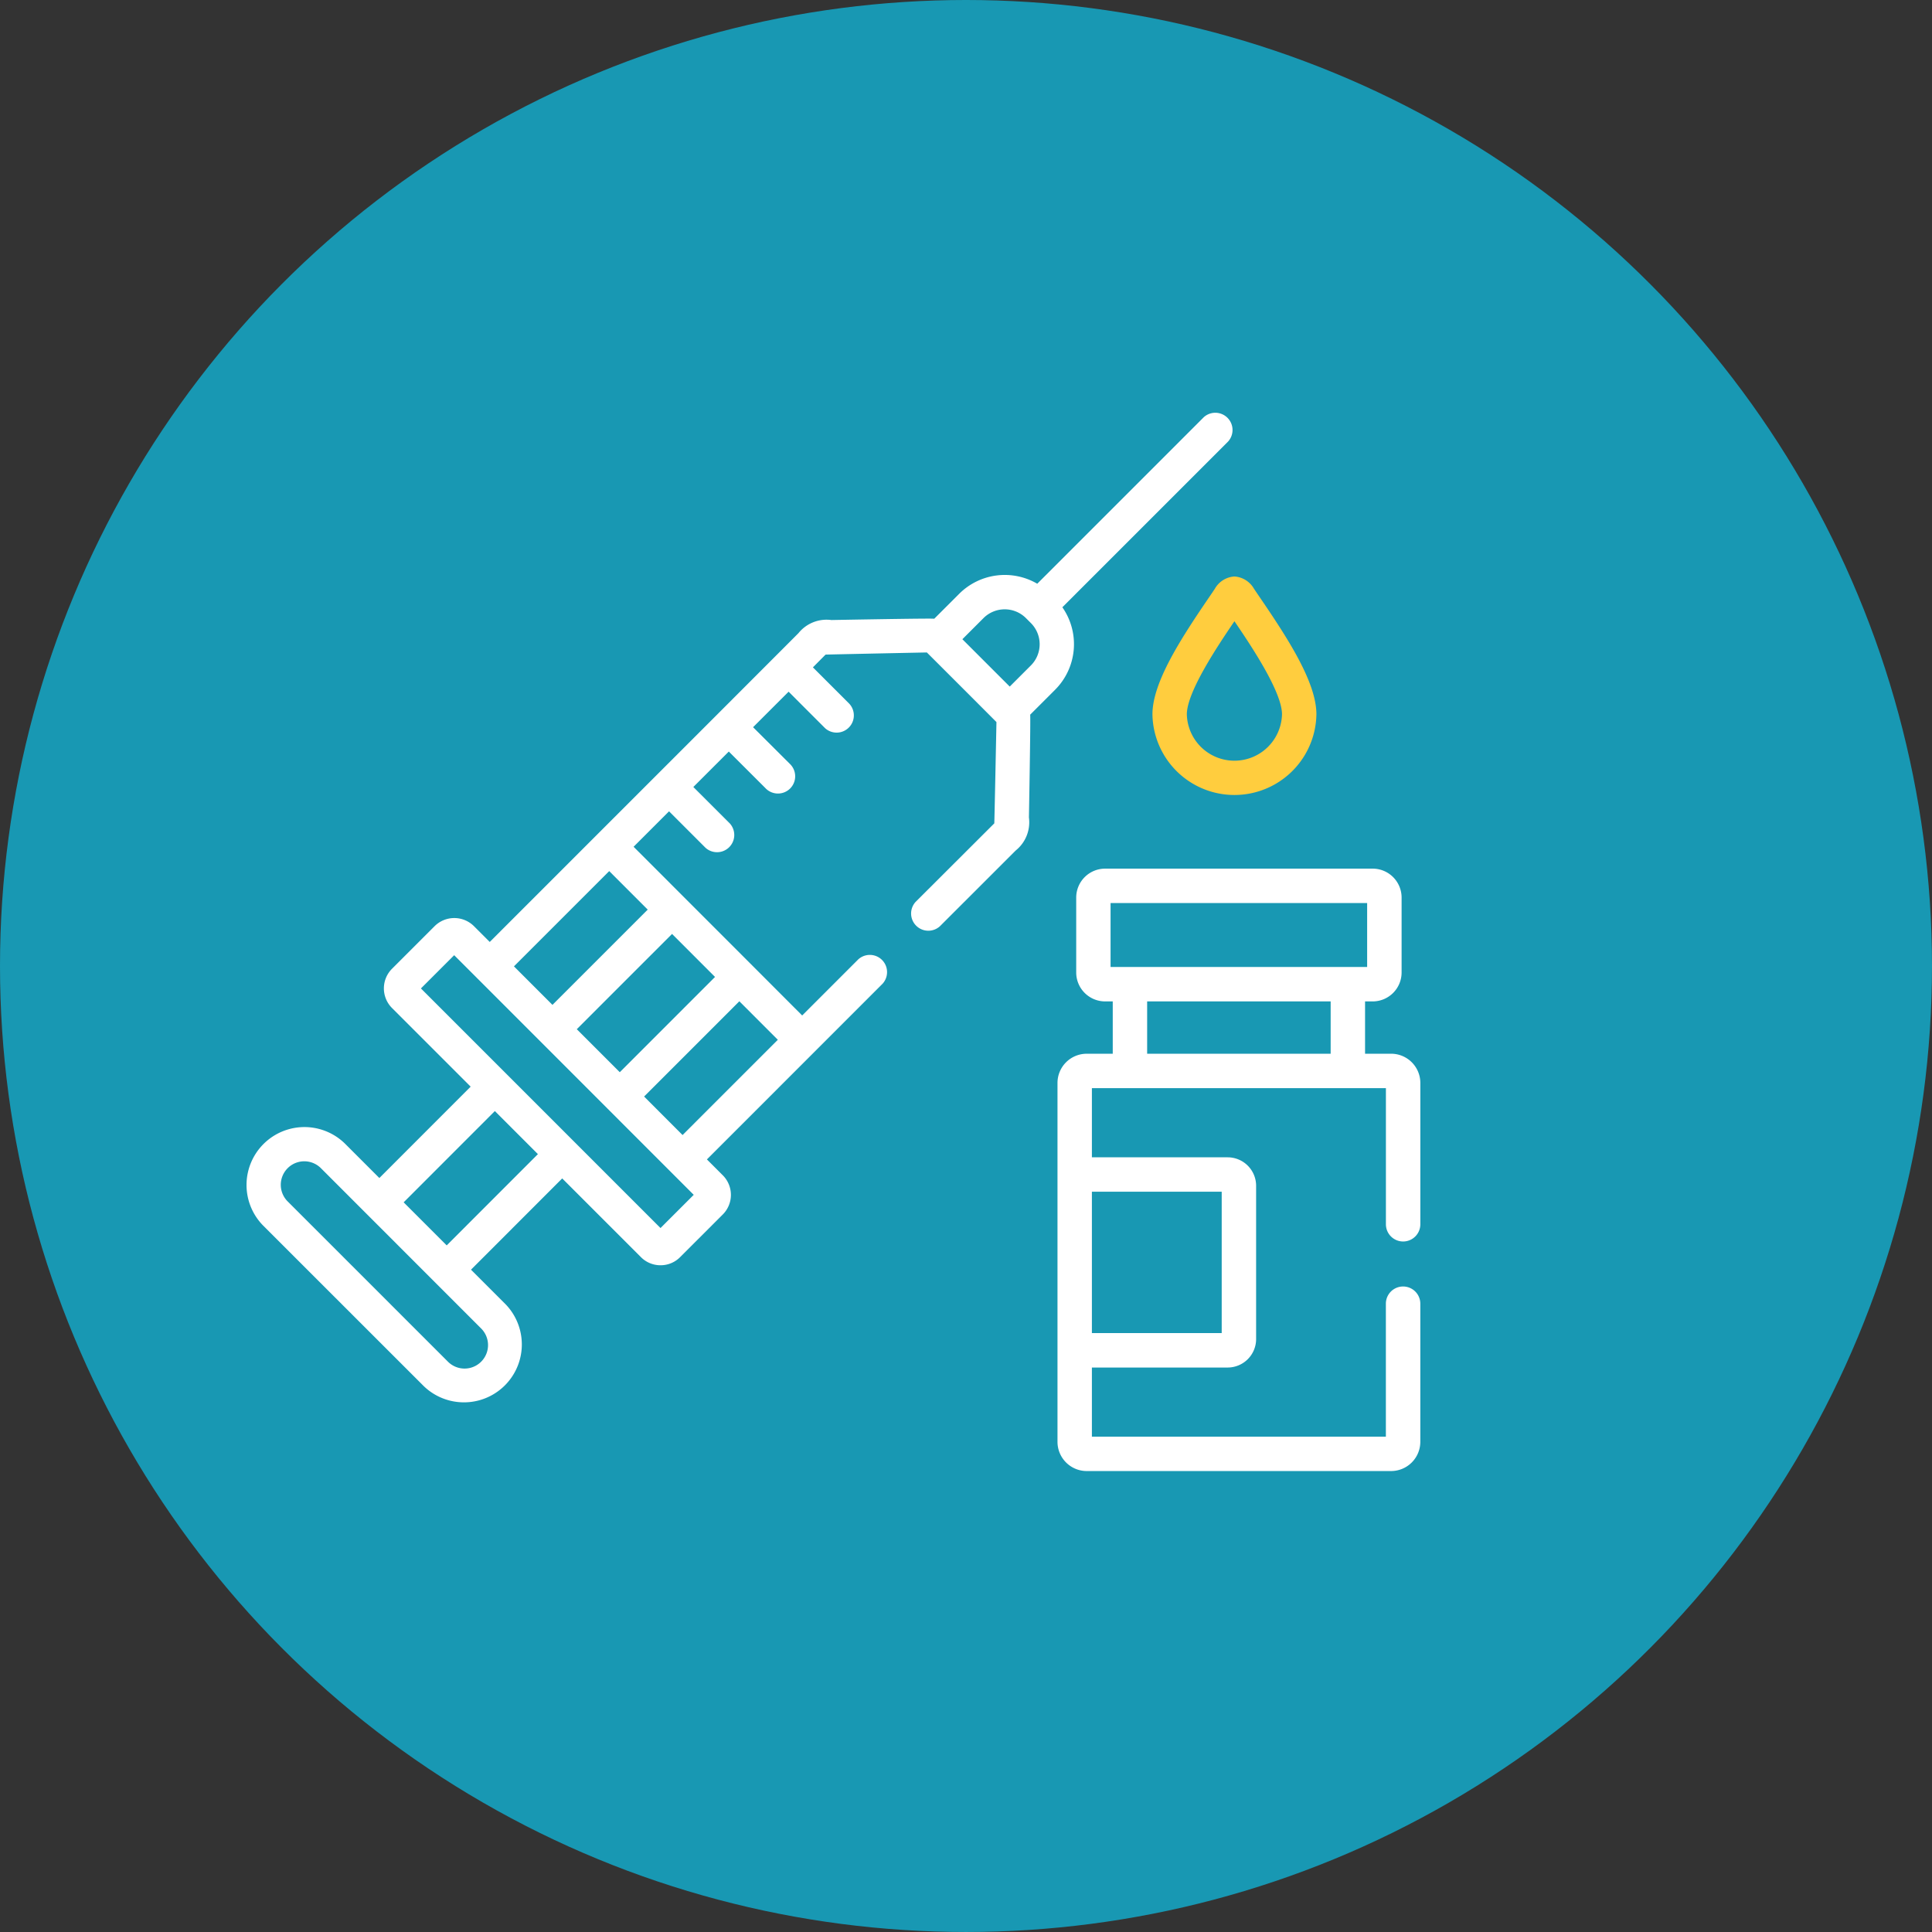 <?xml version="1.0" encoding="UTF-8"?>
<svg xmlns="http://www.w3.org/2000/svg" width="179.481" height="179.481" viewBox="0 0 179.481 179.481">
  <rect x="0" y="0" width="179.481" height="179.481" fill="#333333" stroke="none"/>
  <g id="step-photo-2" transform="translate(-467.698 -546.851)">
    <circle id="Ellipse_18154" data-name="Ellipse 18154" cx="89.74" cy="89.74" r="89.74" transform="translate(467.698 546.851)" fill="#1898b3"></circle>
    <g id="syringe_3209086" transform="translate(490.558 559.988)">
      <g id="Group_124375" data-name="Group 124375" transform="translate(0.002 25.155)">
        <path id="Path_316054" data-name="Path 316054" d="M401,97.94c-.2.3-.426.632-.678,1-2.588,3.8-5.115,7.752-5.115,10.657a7.617,7.617,0,0,0,15.232,0c0-2.906-2.527-6.858-5.115-10.657-.252-.37-.482-.706-.678-1l-.007-.011a2.26,2.26,0,0,0-1.817-1.137h-.007A2.253,2.253,0,0,0,401,97.94Zm1.823,3.007c1.526,2.242,4.42,6.554,4.42,8.652a4.422,4.422,0,0,1-8.841,0C398.406,107.5,401.3,103.189,402.826,100.947Z" transform="translate(-311.008 -81.529)" fill="#ffcd3e"></path>
        <path id="Path_316055" data-name="Path 316055" d="M385.905,258.819a1.6,1.6,0,0,0,1.6-1.6V244.085a2.715,2.715,0,0,0-2.715-2.709H382.37v-4.86h.709a2.688,2.688,0,0,0,2.685-2.685v-6.964a2.688,2.688,0,0,0-2.685-2.685H358.221a2.688,2.688,0,0,0-2.685,2.685v6.964a2.688,2.688,0,0,0,2.685,2.685h.709v4.861h-2.418a2.715,2.715,0,0,0-2.715,2.709v33.344a2.718,2.718,0,0,0,2.715,2.715h28.276a2.718,2.718,0,0,0,2.715-2.715V264.6a1.6,1.6,0,0,0-3.2,0v12.353H356.993v-6.425h12.613a2.646,2.646,0,0,0,2.643-2.643V253.64A2.646,2.646,0,0,0,369.605,251H356.993v-6.425h27.314v12.649A1.6,1.6,0,0,0,385.905,258.819Zm-16.853-4.626v13.135H356.993V254.193Zm10.122-12.817H362.126v-4.861h17.048Zm-18.646-8.057h-1.8v-5.942h23.836v5.942h-22.04Z" transform="translate(-278.419 -181.778)" fill="#fff"></path>
        <path id="Path_316056" data-name="Path 316056" d="M75.831,43.278l15.4-15.4a1.6,1.6,0,0,0-2.259-2.26L73.5,41.091a5.994,5.994,0,0,0-7.246.93L63.93,44.343c-.3-.053-9.554.121-9.554.121a3.352,3.352,0,0,0-3.06,1.218c-.09.093-7.6,7.609-7.6,7.609h0l-11.1,11.1h0l-9.979,9.979-1.47-1.47-.009-.009a2.591,2.591,0,0,0-3.64.009l-3.962,3.962a2.579,2.579,0,0,0,0,3.643l7.307,7.307L12.382,96.3l-3.2-3.2a5.379,5.379,0,0,0-7.613,7.6l0,0,14.92,14.915a5.377,5.377,0,0,0,7.607-7.6l-3.2-3.2,8.473-8.478,7.3,7.3a2.552,2.552,0,0,0,1.833.767h0a2.546,2.546,0,0,0,1.824-.758L44.273,99.7a2.574,2.574,0,0,0,.009-3.658l-1.47-1.471L59.133,78.247a1.6,1.6,0,0,0-2.26-2.26L51.662,81.2,47,76.531c-.013-.014-.025-.029-.039-.043s-.029-.026-.043-.039L36,65.527l3.294-3.294,3.384,3.385a1.6,1.6,0,0,0,2.26-2.26L41.55,59.974l3.294-3.294,3.388,3.383A1.6,1.6,0,1,0,50.49,57.8L47.1,54.42l3.3-3.3,3.387,3.388a1.6,1.6,0,0,0,2.26-2.26l-3.388-3.388s1.111-1.121,1.175-1.184c.159-.011,9.34-.2,9.408-.2.05.043,6.425,6.419,6.467,6.467,0,.069-.184,9.247-.2,9.409-.063.064-7.314,7.3-7.314,7.3a1.6,1.6,0,0,0,2.26,2.26s6.958-6.955,7.051-7.045a3.356,3.356,0,0,0,1.22-3.064s.168-9.251.116-9.547l2.321-2.321a5.989,5.989,0,0,0,.664-7.665Zm-53.992,67a2.181,2.181,0,0,1-3.085,3.085L3.832,98.442a2.184,2.184,0,0,1,3.09-3.086Zm-3.2-7.72-4-4,8.473-8.478,4,4ZM38.5,100.947,24.244,86.688h0l-8-8L19.333,75.6l2.112,2.112c.017.018.032.038.05.055s.037.033.055.05L33.565,89.838l.02.023.023.02,7.979,7.981ZM49.4,83.458l-8.849,8.85L36.976,88.73l8.849-8.85ZM43.566,77.62l-8.849,8.85-3.994-3.995,8.85-8.85Zm-6.253-6.255-8.85,8.85-3.577-3.578,8.85-8.85ZM72.907,48.683l-1.963,1.963-4.4-4.4,1.968-1.968a2.79,2.79,0,0,1,3.93,0l.465.465A2.787,2.787,0,0,1,72.907,48.683Z" transform="translate(-0.002 -25.155)" fill="#fff"></path>
      </g>
    </g>
  </g>
</svg>
